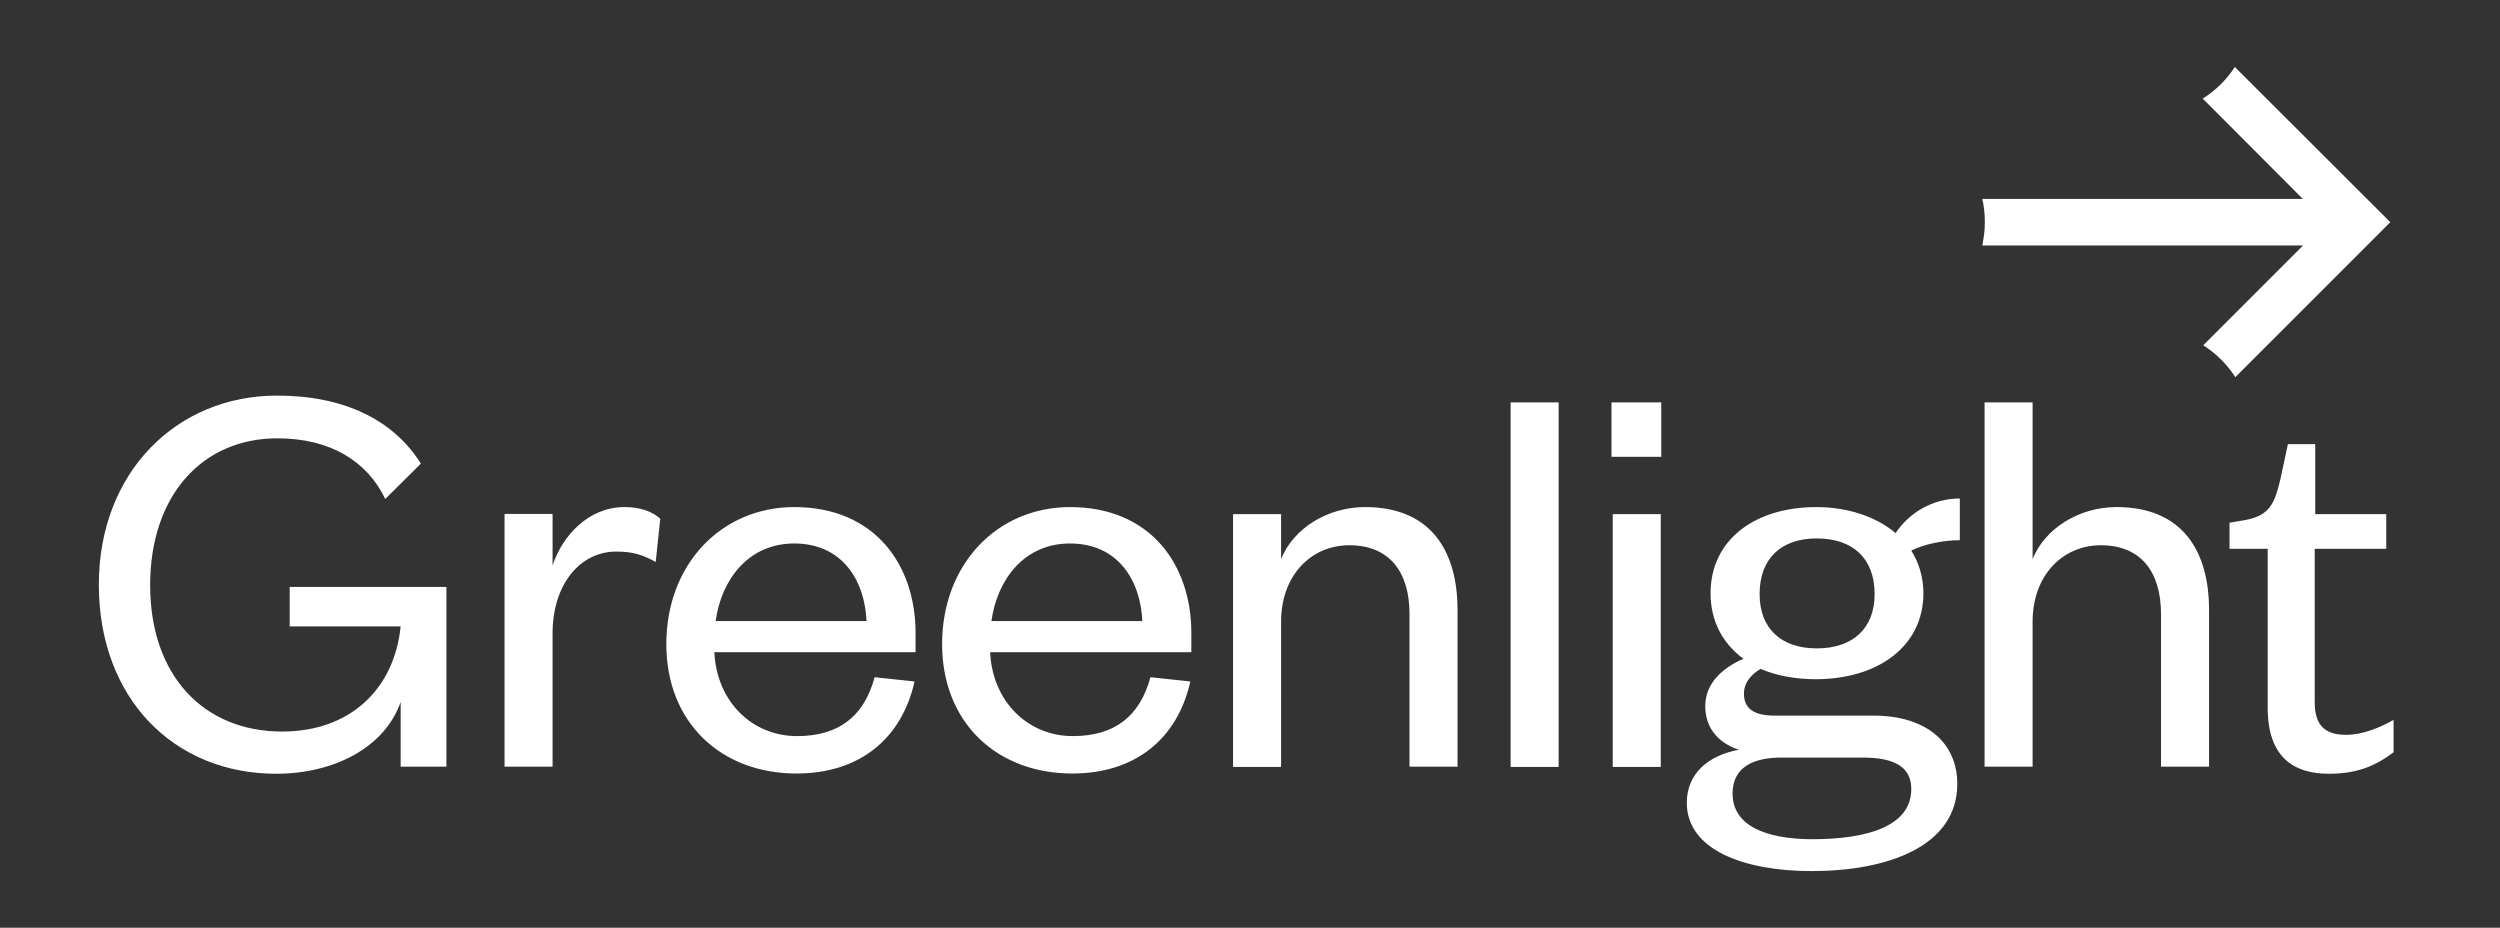 <?xml version="1.0" encoding="utf-8"?>
<!-- Generator: Adobe Illustrator 24.2.3, SVG Export Plug-In . SVG Version: 6.00 Build 0)  -->
<svg version="1.1" id="Layer_1" xmlns="http://www.w3.org/2000/svg" xmlns:xlink="http://www.w3.org/1999/xlink" x="0px" y="0px"
	 viewBox="0 0 989 367" style="enable-background:new 0 0 989 367;" xml:space="preserve">
<rect x="0" y="0" width="989" height="367" fill="#333333" stroke="none"/>
<style type="text/css">
	.st0{clip-path:url(#SVGID_2_);fill:#FFFFFF;}
</style>
<g>
	<defs>
		<rect id="SVGID_1_" x="39.1" y="26.5" width="907.9" height="318.1"/>
	</defs>
	<clipPath id="SVGID_2_">
		<use xlink:href="#SVGID_1_"  style="overflow:visible;"/>
	</clipPath>
	<path class="st0" d="M897.1,280c0,19.4,10.1,26.1,24.2,26.1c11,0,18.3-3,25.6-8.5v-12.8c-5.7,3.2-12.4,5.9-18.8,5.9
		c-8.7,0-12.4-4.1-12.4-13v-60.6H944v-13.7h-28.1v-27.7h-10.8l-3,14c-2.3,9.6-4.3,14.2-13.7,16l-6.4,1.1v10.3h15.1V280z
		 M804.1,245.9c0-18.3,11.9-30.2,27-30.2c15.8,0,23.8,10.5,23.8,27.2v60.4h19v-62c0-23.3-10.5-40.7-36.6-40.7
		c-14.9,0-28.4,8.5-33.2,20.6v-62h-19v144.1h19V245.9z M741.6,235c0,13.7-8.7,21.5-22.9,21.5c-14,0-22.6-7.8-22.6-21.5
		c0-14.2,8.7-22,22.6-22C732.9,213,741.6,220.8,741.6,235 M685.4,313.9c0-10.8,8.9-14.2,19.2-14.2h32.3c11.7,0,19.2,3.2,19.2,12.4
		c0,14.4-16.5,19.9-39.3,19.9C698.2,331.9,685.4,326.5,685.4,313.9 M760.9,234.7c0-6.4-1.8-12.1-4.8-16.9c5-2.5,12.6-4.1,19.2-4.1
		v-16.5c-10.8,0-20.1,5.7-25.4,13.7c-7.5-6.4-18.8-10.3-31.3-10.3c-24.5,0-41.9,13-41.9,34.1c0,11,4.8,19.9,13,25.9
		c-8.9,3.9-15.1,10.1-15.1,18.8c0,7.5,4.1,14.2,13.3,17.2c-12.4,2.3-20.6,9.6-20.6,21c0,18.5,22.4,27,49.4,27
		c29.7,0,57.6-9.6,57.6-34.5c0-15.6-11.4-27-33.2-27h-39.1c-8.7,0-12.1-3.2-12.1-8.7c0-4.6,3.2-7.8,6.6-9.8c6.2,2.7,13.7,4.1,22,4.1
		C743.2,268.6,760.9,255.5,760.9,234.7 M637.5,180.7h19.7v-21.5h-19.7V180.7z M638,303.4h19v-100h-19V303.4z M597.6,303.4h19V159.2
		h-19V303.4z M506.8,245.9c0-18.3,11.9-30.2,27-30.2c15.8,0,23.8,10.5,23.8,27.2v60.4h19v-62c0-23.3-10.5-40.7-36.6-40.7
		c-14.9,0-28.4,8.5-33.2,20.6v-17.8h-19v100h19V245.9z M392.2,245.7c2.3-16.5,13-30.7,31.1-30.7c19,0,27.9,14.6,28.6,30.7H392.2z
		 M455.1,267.9c-4.1,15.3-14,23.3-30.7,23.3c-17.8,0-31.8-13.7-32.7-33.2h79.6v-7.5c0-27.2-16.2-49.9-48-49.9
		c-28.8,0-50.6,22.6-50.6,54.2c0,31.1,21.7,51.2,51.5,51.2c24.9,0,41.6-13.7,46.7-36.4L455.1,267.9z M283.1,245.7
		c2.3-16.5,13-30.7,31.1-30.7c19,0,27.9,14.6,28.6,30.7H283.1z M346,267.9c-4.1,15.3-14,23.3-30.7,23.3c-17.8,0-31.8-13.7-32.7-33.2
		h79.6v-7.5c0-27.2-16.2-49.9-48-49.9c-28.8,0-50.6,22.6-50.6,54.2c0,31.1,21.7,51.2,51.5,51.2c24.9,0,41.6-13.7,46.7-36.4
		L346,267.9z M261.2,205.2c-3.4-3-8-4.6-14.2-4.6c-14.4,0-24.7,11.7-28.4,23.1v-20.4h-19v100h19v-52.8c0-19.2,10.8-32.3,25.2-32.3
		c6.2,0,10.1,1.1,15.6,4.1L261.2,205.2z"/>
	<path class="st0" d="M166.5,183.4c-10.8-17.2-30.2-26.9-56.9-26.9c-39.8,0-70.5,30.4-70.5,74.8c0,44.8,29.5,74.8,70.2,74.8
		c22.4,0,42.8-10.1,49.2-28.4v25.6h18.1v-71.1h-62v15.6h43.9c-2.5,24.7-19.9,41.6-46.9,41.6c-31.1,0-52.2-22.2-52.2-57.9
		c0-35.7,20.8-58.1,50.3-58.1c21,0,35.6,9.1,42.7,24L166.5,183.4z"/>
	<path class="st0" d="M884.1,26.5c-3.3,5.1-7.6,9.3-12.7,12.5L911,78.7H784.2c0.7,3,1,6,1,9.2c0,3.2-0.4,6.2-1,9.2h126.9l-39.5,39.5
		c5.1,3.2,9.4,7.5,12.7,12.6l61.3-61.3L884.1,26.5z"/>
</g>
</svg>
